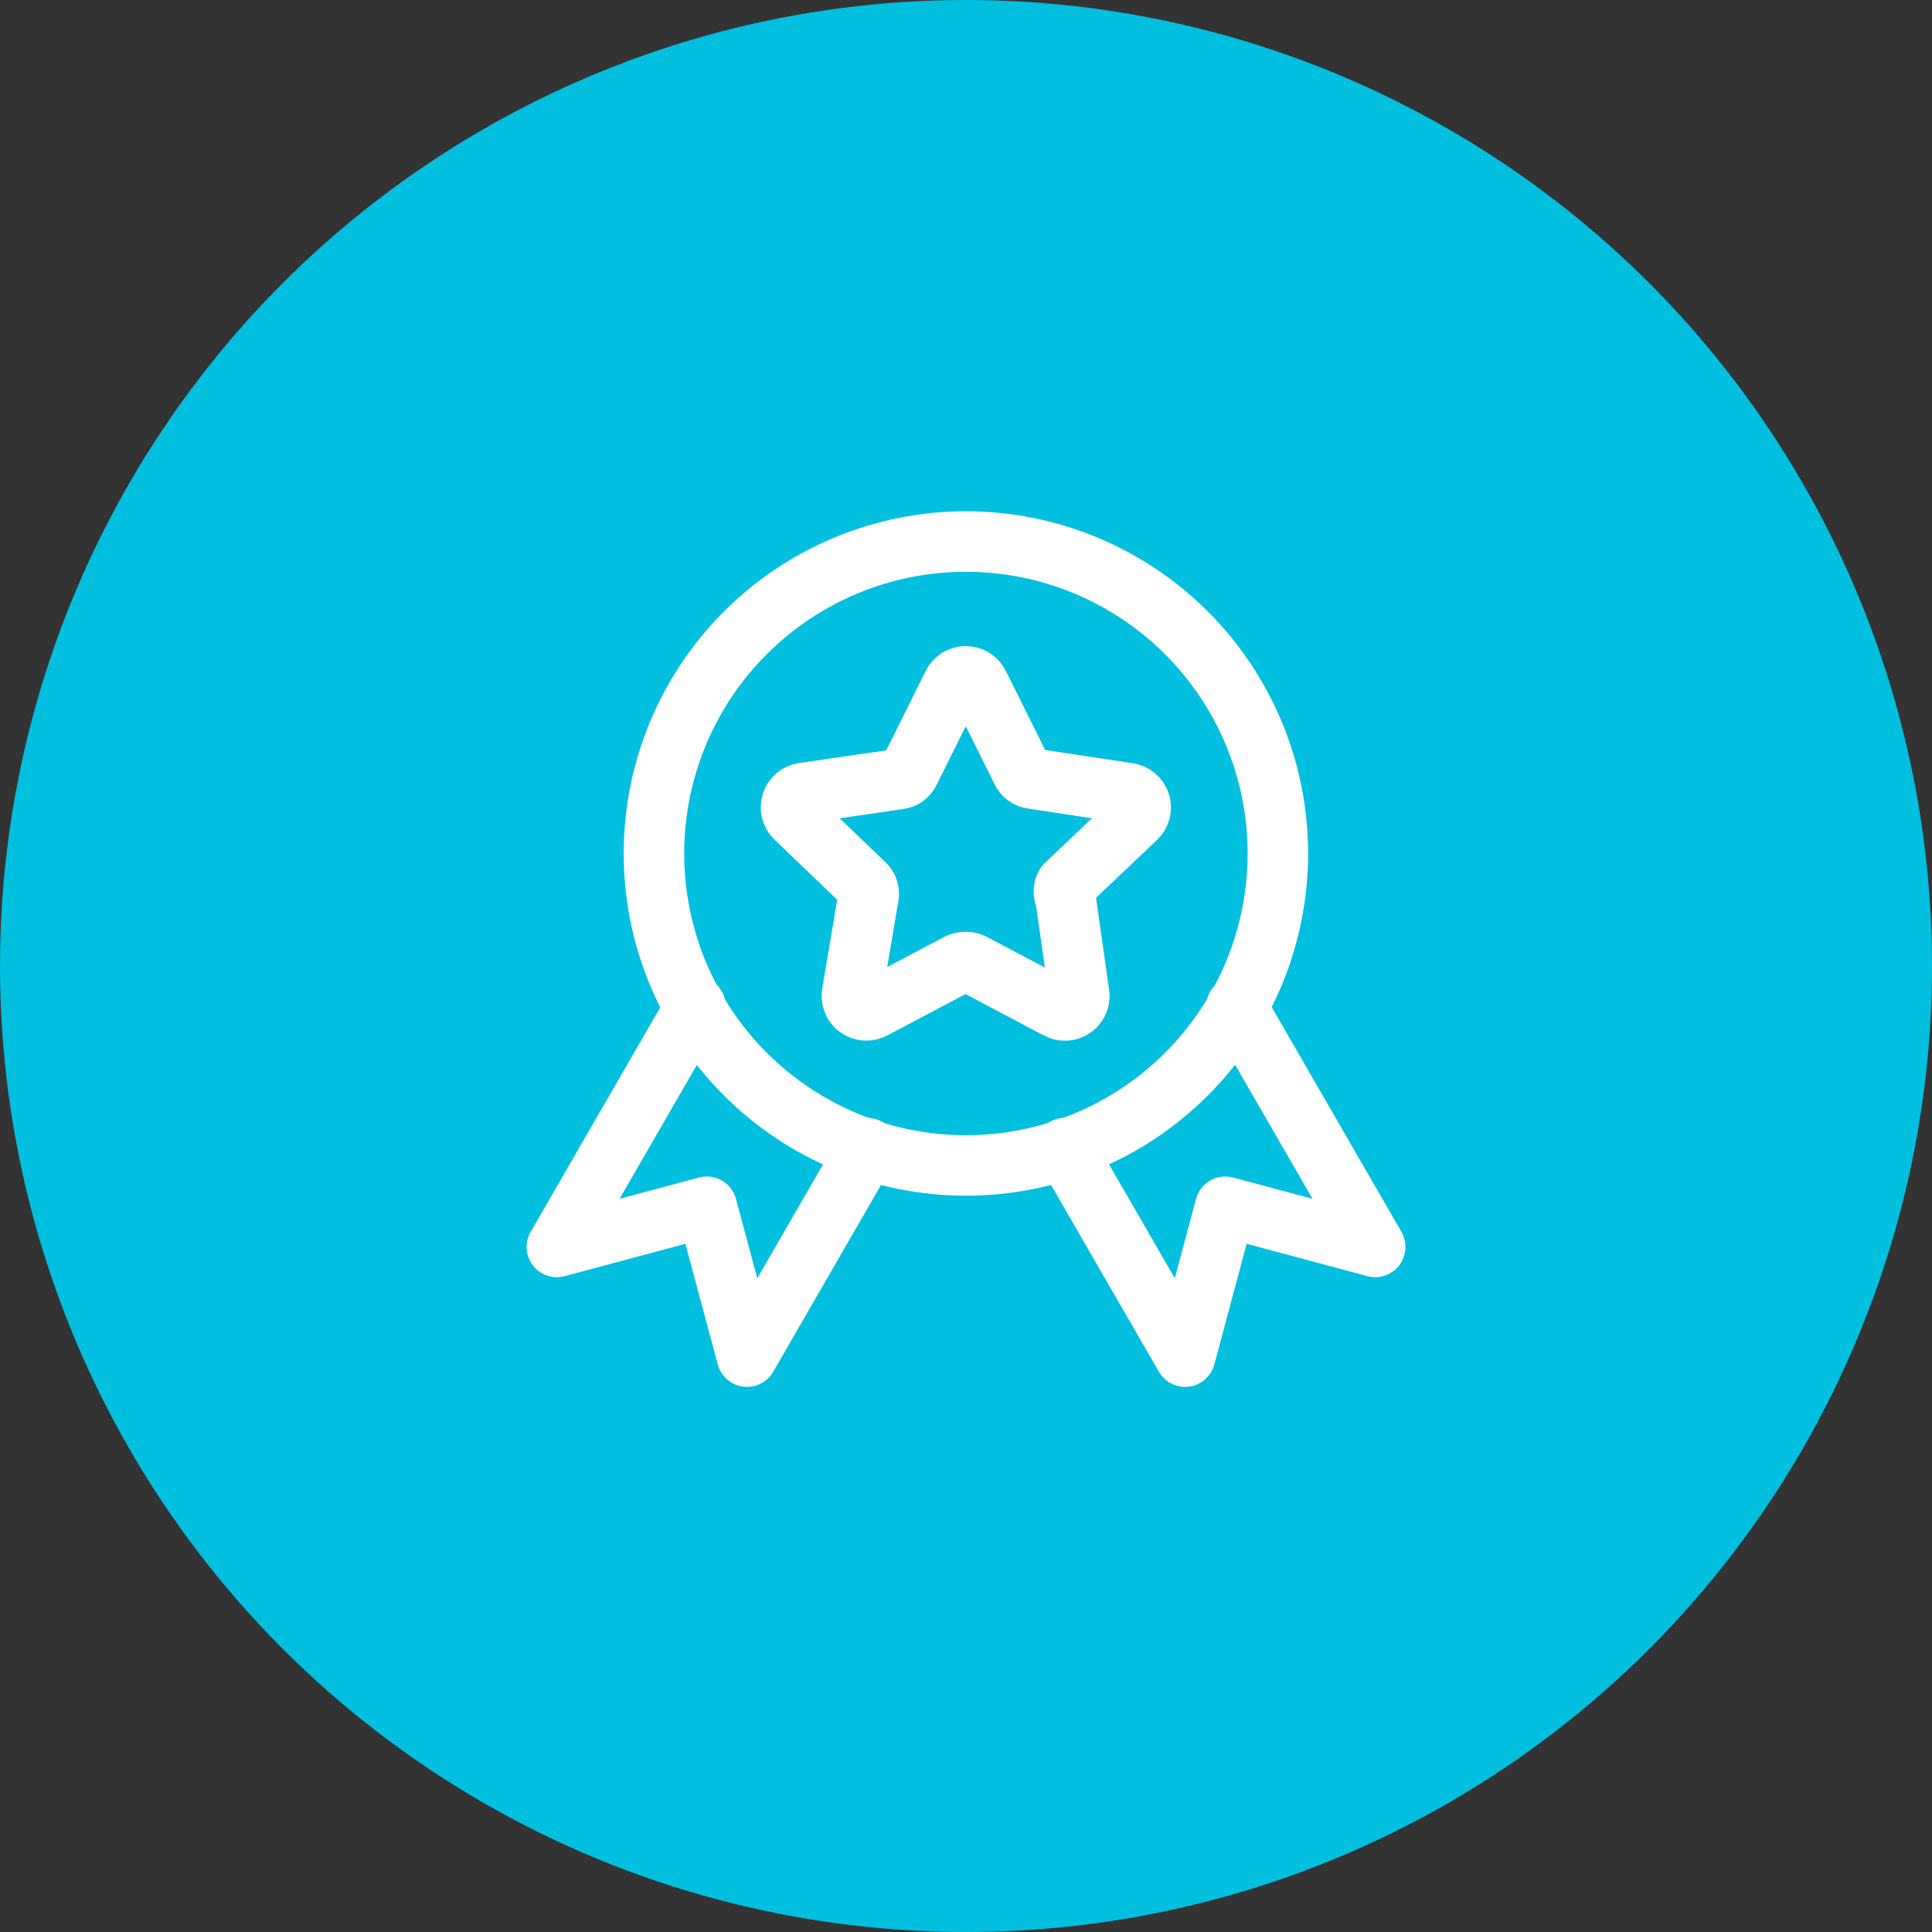 <svg width="114" height="114" viewBox="0 0 114 114" fill="none" xmlns="http://www.w3.org/2000/svg">
<rect x="0" y="0" width="114" height="114" fill="#333333" stroke="none"/>
<circle cx="57" cy="57" r="57" fill="#00BFDF"/>
<g clip-path="url(#clip0_3329_30278)">
<path d="M75.402 50.361C75.402 55.243 73.463 59.925 70.01 63.377C66.558 66.83 61.876 68.769 56.994 68.769C52.112 68.769 47.43 66.83 43.977 63.377C40.525 59.925 38.586 55.243 38.586 50.361C38.586 45.479 40.525 40.797 43.977 37.345C47.43 33.892 52.112 31.953 56.994 31.953C61.876 31.953 66.558 33.892 70.01 37.345C73.463 40.797 75.402 45.479 75.402 50.361Z" stroke="white" stroke-width="3.571" stroke-linecap="round" stroke-linejoin="round"/>
<path d="M41.046 59.394L32.859 73.576L41.703 71.206L44.077 80.05L51.178 67.748M72.959 59.394L81.145 73.576L72.298 71.206L69.928 80.05L62.826 67.748M57.745 40.37L60.282 45.473C60.338 45.602 60.428 45.714 60.541 45.796C60.655 45.879 60.788 45.931 60.928 45.945L66.563 46.799C66.724 46.82 66.876 46.886 67.001 46.99C67.126 47.094 67.219 47.232 67.268 47.386C67.318 47.541 67.322 47.707 67.281 47.864C67.239 48.021 67.154 48.163 67.034 48.274L62.871 52.226C62.809 52.344 62.777 52.475 62.777 52.608C62.777 52.742 62.809 52.873 62.871 52.991L63.669 58.592C63.704 58.755 63.691 58.923 63.631 59.078C63.571 59.233 63.468 59.367 63.333 59.464C63.198 59.561 63.038 59.617 62.872 59.624C62.706 59.631 62.542 59.59 62.399 59.506L57.385 56.854C57.255 56.795 57.115 56.765 56.972 56.765C56.83 56.765 56.69 56.795 56.56 56.854L51.546 59.506C51.403 59.588 51.24 59.627 51.075 59.619C50.911 59.61 50.752 59.554 50.619 59.458C50.485 59.361 50.383 59.228 50.323 59.075C50.264 58.921 50.25 58.753 50.283 58.592L51.227 52.991C51.267 52.861 51.274 52.723 51.248 52.59C51.222 52.456 51.164 52.331 51.078 52.226L46.922 48.24C46.81 48.129 46.731 47.988 46.695 47.835C46.658 47.681 46.665 47.52 46.714 47.37C46.763 47.22 46.853 47.086 46.974 46.984C47.094 46.882 47.241 46.816 47.397 46.792L53.028 45.975C53.168 45.96 53.301 45.909 53.415 45.826C53.528 45.743 53.618 45.632 53.674 45.503L56.211 40.4C56.279 40.255 56.385 40.132 56.519 40.044C56.653 39.957 56.809 39.91 56.969 39.906C57.129 39.903 57.286 39.945 57.423 40.027C57.56 40.109 57.672 40.228 57.745 40.37Z" stroke="white" stroke-width="3.571" stroke-linecap="round" stroke-linejoin="round"/>
</g>
<defs>
<clipPath id="clip0_3329_30278">
<rect width="52" height="52" fill="white" transform="translate(31 30)"/>
</clipPath>
</defs>
</svg>
